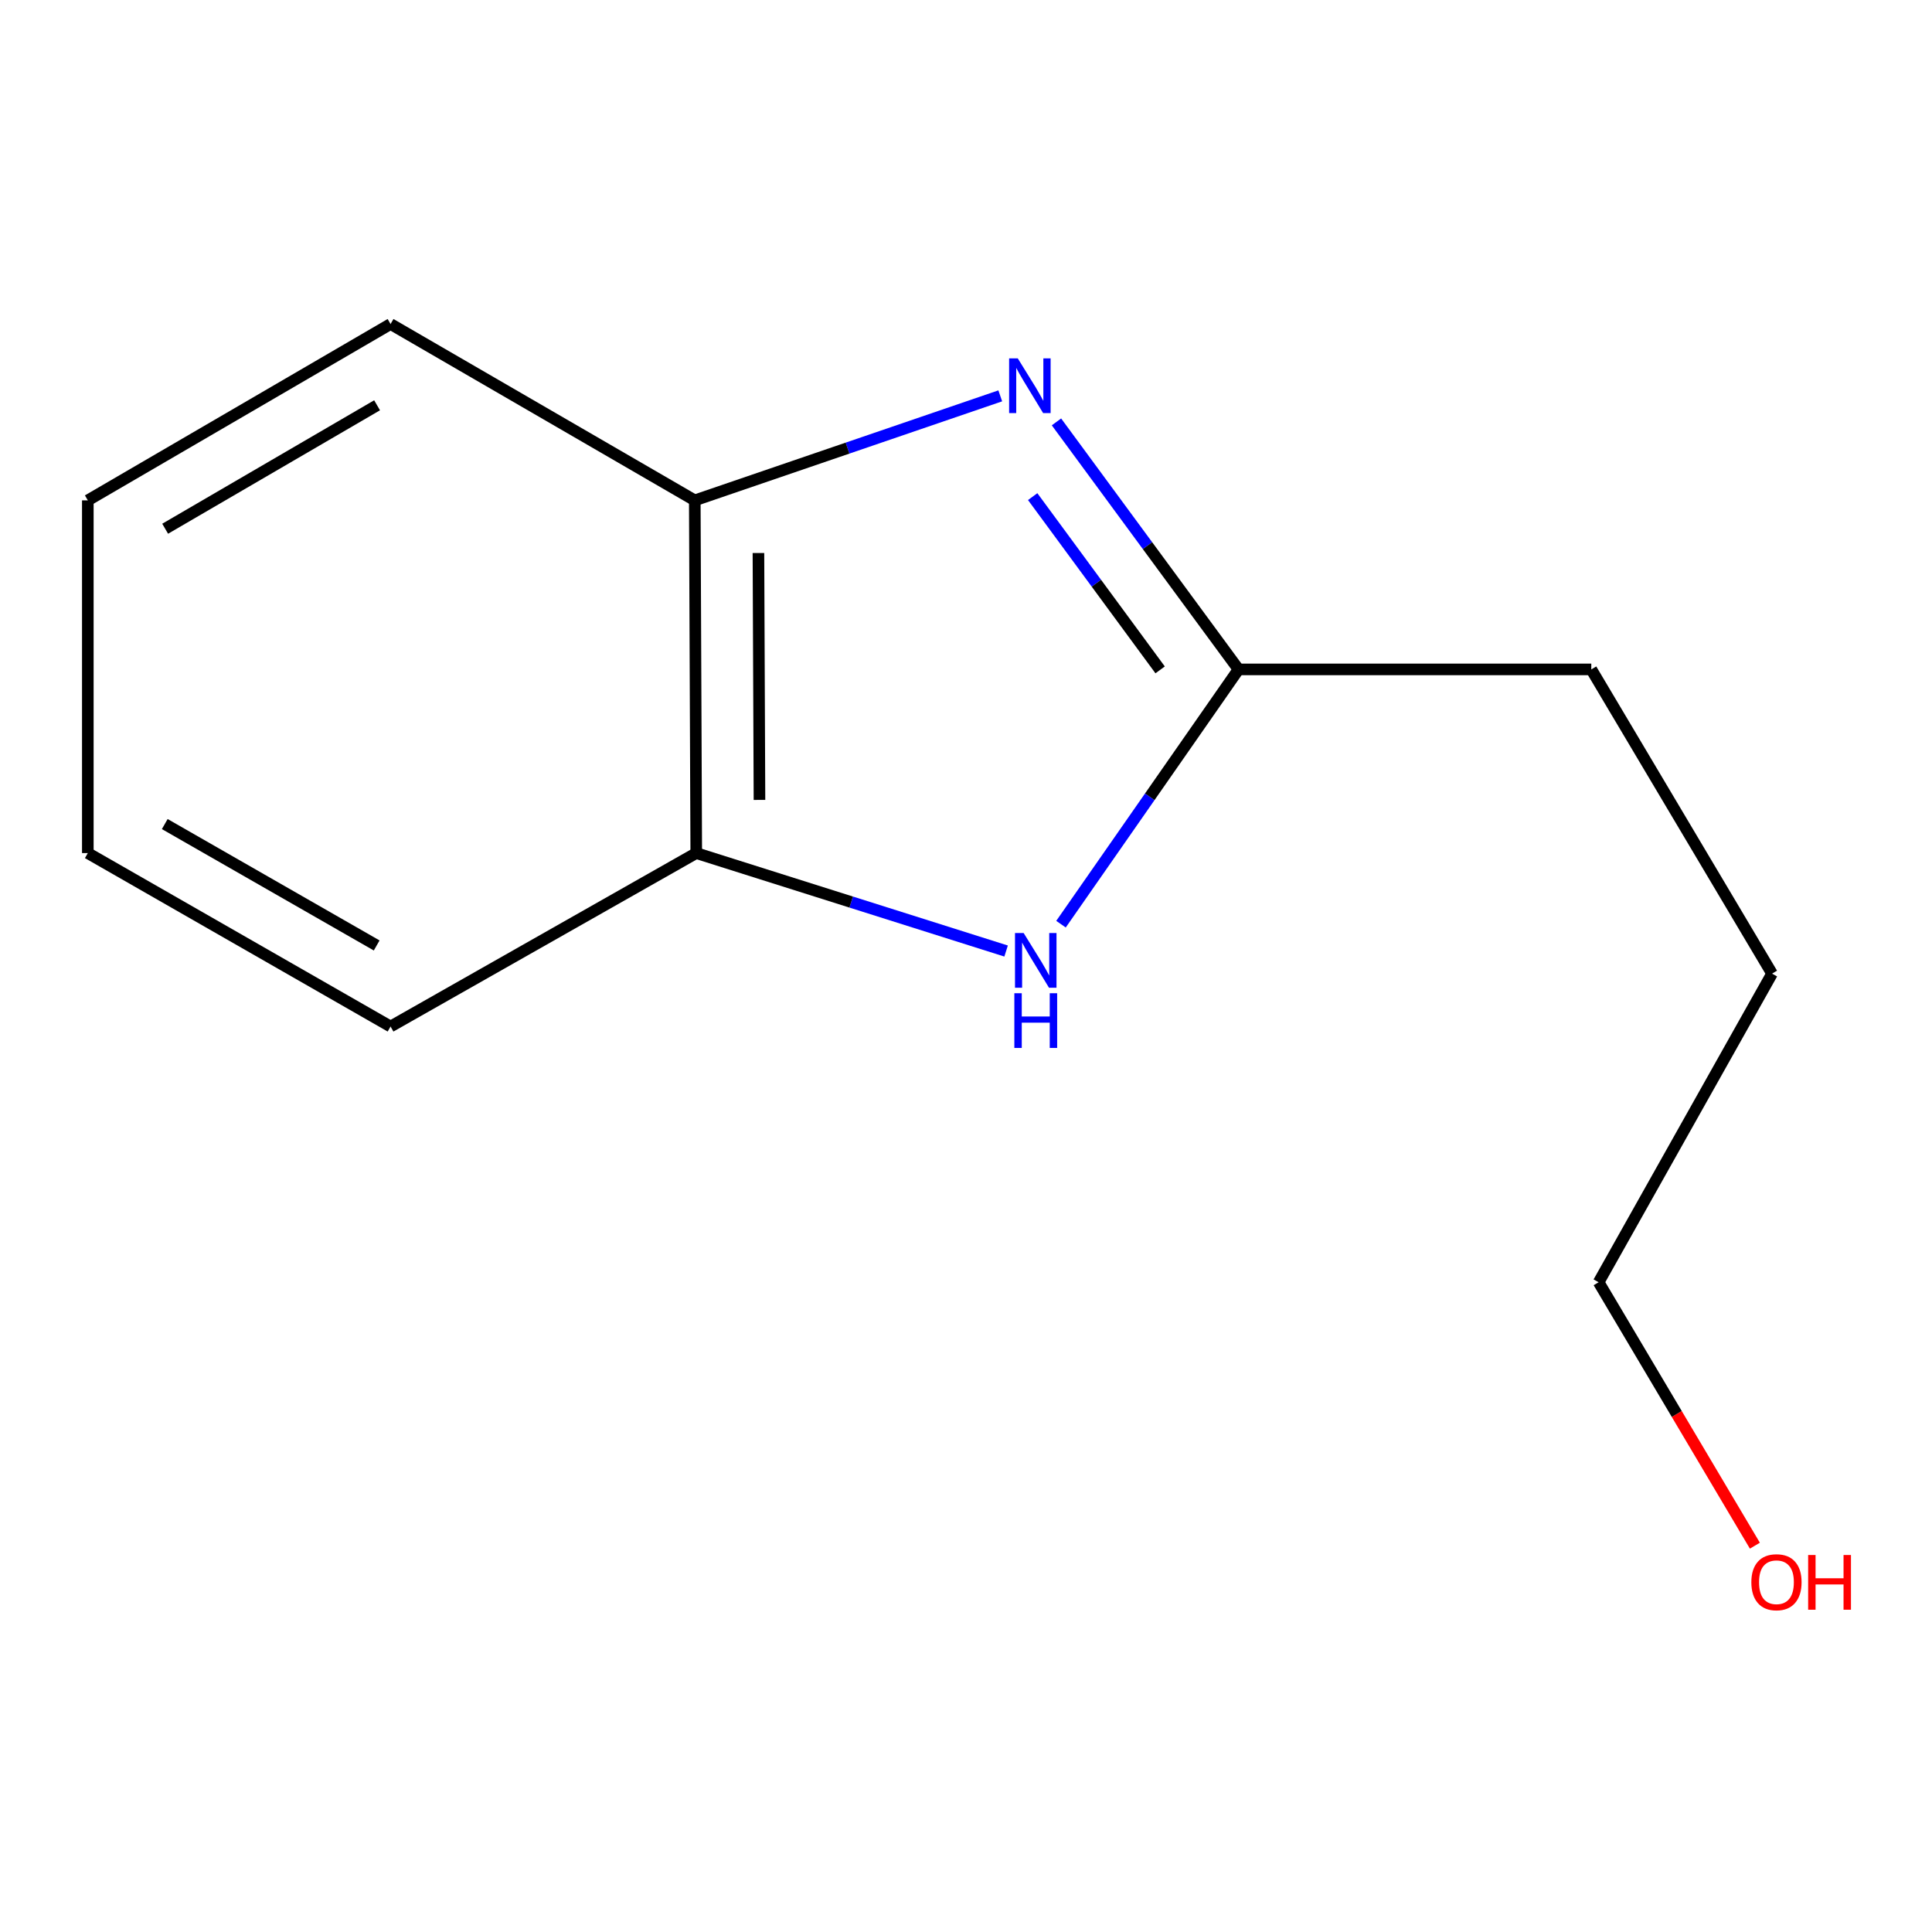 <?xml version='1.0' encoding='iso-8859-1'?>
<svg version='1.1' baseProfile='full'
              xmlns='http://www.w3.org/2000/svg'
                      xmlns:rdkit='http://www.rdkit.org/xml'
                      xmlns:xlink='http://www.w3.org/1999/xlink'
                  xml:space='preserve'
width='1000px' height='1000px' viewBox='0 0 1000 1000'>
<!-- END OF HEADER -->
<rect style='opacity:1.0;fill:#FFFFFF;stroke:none' width='1000' height='1000' x='0' y='0'> </rect>
<path class='bond-1' d='M 546.827,218.37 L 593.947,282.425' style='fill:none;fill-rule:evenodd;stroke:#0000FF;stroke-width:6px;stroke-linecap:butt;stroke-linejoin:miter;stroke-opacity:1' />
<path class='bond-1' d='M 593.947,282.425 L 641.068,346.481' style='fill:none;fill-rule:evenodd;stroke:#000000;stroke-width:6px;stroke-linecap:butt;stroke-linejoin:miter;stroke-opacity:1' />
<path class='bond-1' d='M 534.513,257.043 L 567.498,301.882' style='fill:none;fill-rule:evenodd;stroke:#0000FF;stroke-width:6px;stroke-linecap:butt;stroke-linejoin:miter;stroke-opacity:1' />
<path class='bond-1' d='M 567.498,301.882 L 600.482,346.721' style='fill:none;fill-rule:evenodd;stroke:#000000;stroke-width:6px;stroke-linecap:butt;stroke-linejoin:miter;stroke-opacity:1' />
<path class='bond-2' d='M 517.735,204.895 L 438.675,231.944' style='fill:none;fill-rule:evenodd;stroke:#0000FF;stroke-width:6px;stroke-linecap:butt;stroke-linejoin:miter;stroke-opacity:1' />
<path class='bond-2' d='M 438.675,231.944 L 359.615,258.993' style='fill:none;fill-rule:evenodd;stroke:#000000;stroke-width:6px;stroke-linecap:butt;stroke-linejoin:miter;stroke-opacity:1' />
<path class='bond-0' d='M 549.171,478.354 L 595.119,412.418' style='fill:none;fill-rule:evenodd;stroke:#0000FF;stroke-width:6px;stroke-linecap:butt;stroke-linejoin:miter;stroke-opacity:1' />
<path class='bond-0' d='M 595.119,412.418 L 641.068,346.481' style='fill:none;fill-rule:evenodd;stroke:#000000;stroke-width:6px;stroke-linecap:butt;stroke-linejoin:miter;stroke-opacity:1' />
<path class='bond-12' d='M 520.757,492.253 L 440.569,466.905' style='fill:none;fill-rule:evenodd;stroke:#0000FF;stroke-width:6px;stroke-linecap:butt;stroke-linejoin:miter;stroke-opacity:1' />
<path class='bond-12' d='M 440.569,466.905 L 360.381,441.557' style='fill:none;fill-rule:evenodd;stroke:#000000;stroke-width:6px;stroke-linecap:butt;stroke-linejoin:miter;stroke-opacity:1' />
<path class='bond-4' d='M 641.068,346.481 L 823.65,346.481' style='fill:none;fill-rule:evenodd;stroke:#000000;stroke-width:6px;stroke-linecap:butt;stroke-linejoin:miter;stroke-opacity:1' />
<path class='bond-3' d='M 359.615,258.993 L 360.381,441.557' style='fill:none;fill-rule:evenodd;stroke:#000000;stroke-width:6px;stroke-linecap:butt;stroke-linejoin:miter;stroke-opacity:1' />
<path class='bond-3' d='M 392.565,286.24 L 393.101,414.035' style='fill:none;fill-rule:evenodd;stroke:#000000;stroke-width:6px;stroke-linecap:butt;stroke-linejoin:miter;stroke-opacity:1' />
<path class='bond-6' d='M 359.615,258.993 L 202.152,167.711' style='fill:none;fill-rule:evenodd;stroke:#000000;stroke-width:6px;stroke-linecap:butt;stroke-linejoin:miter;stroke-opacity:1' />
<path class='bond-7' d='M 360.381,441.557 L 202.152,531.325' style='fill:none;fill-rule:evenodd;stroke:#000000;stroke-width:6px;stroke-linecap:butt;stroke-linejoin:miter;stroke-opacity:1' />
<path class='bond-9' d='M 823.65,346.481 L 917.213,503.944' style='fill:none;fill-rule:evenodd;stroke:#000000;stroke-width:6px;stroke-linecap:butt;stroke-linejoin:miter;stroke-opacity:1' />
<path class='bond-5' d='M 908.323,800.04 L 867.884,731.864' style='fill:none;fill-rule:evenodd;stroke:#FF0000;stroke-width:6px;stroke-linecap:butt;stroke-linejoin:miter;stroke-opacity:1' />
<path class='bond-5' d='M 867.884,731.864 L 827.445,663.688' style='fill:none;fill-rule:evenodd;stroke:#000000;stroke-width:6px;stroke-linecap:butt;stroke-linejoin:miter;stroke-opacity:1' />
<path class='bond-11' d='M 202.152,167.711 L 45.455,258.993' style='fill:none;fill-rule:evenodd;stroke:#000000;stroke-width:6px;stroke-linecap:butt;stroke-linejoin:miter;stroke-opacity:1' />
<path class='bond-11' d='M 195.175,209.776 L 85.487,273.673' style='fill:none;fill-rule:evenodd;stroke:#000000;stroke-width:6px;stroke-linecap:butt;stroke-linejoin:miter;stroke-opacity:1' />
<path class='bond-13' d='M 202.152,531.325 L 45.455,441.557' style='fill:none;fill-rule:evenodd;stroke:#000000;stroke-width:6px;stroke-linecap:butt;stroke-linejoin:miter;stroke-opacity:1' />
<path class='bond-13' d='M 194.969,489.369 L 85.281,426.531' style='fill:none;fill-rule:evenodd;stroke:#000000;stroke-width:6px;stroke-linecap:butt;stroke-linejoin:miter;stroke-opacity:1' />
<path class='bond-8' d='M 827.445,663.688 L 917.213,503.944' style='fill:none;fill-rule:evenodd;stroke:#000000;stroke-width:6px;stroke-linecap:butt;stroke-linejoin:miter;stroke-opacity:1' />
<path class='bond-10' d='M 45.455,441.557 L 45.455,258.993' style='fill:none;fill-rule:evenodd;stroke:#000000;stroke-width:6px;stroke-linecap:butt;stroke-linejoin:miter;stroke-opacity:1' />
<path  class='atom-0' d='M 526.798 185.493
L 536.078 200.493
Q 536.998 201.973, 538.478 204.653
Q 539.958 207.333, 540.038 207.493
L 540.038 185.493
L 543.798 185.493
L 543.798 213.813
L 539.918 213.813
L 529.958 197.413
Q 528.798 195.493, 527.558 193.293
Q 526.358 191.093, 525.998 190.413
L 525.998 213.813
L 522.318 213.813
L 522.318 185.493
L 526.798 185.493
' fill='#0000FF'/>
<path  class='atom-1' d='M 529.845 482.944
L 539.125 497.944
Q 540.045 499.424, 541.525 502.104
Q 543.005 504.784, 543.085 504.944
L 543.085 482.944
L 546.845 482.944
L 546.845 511.264
L 542.965 511.264
L 533.005 494.864
Q 531.845 492.944, 530.605 490.744
Q 529.405 488.544, 529.045 487.864
L 529.045 511.264
L 525.365 511.264
L 525.365 482.944
L 529.845 482.944
' fill='#0000FF'/>
<path  class='atom-1' d='M 525.025 514.096
L 528.865 514.096
L 528.865 526.136
L 543.345 526.136
L 543.345 514.096
L 547.185 514.096
L 547.185 542.416
L 543.345 542.416
L 543.345 529.336
L 528.865 529.336
L 528.865 542.416
L 525.025 542.416
L 525.025 514.096
' fill='#0000FF'/>
<path  class='atom-6' d='M 906.493 818.951
Q 906.493 812.151, 909.853 808.351
Q 913.213 804.551, 919.493 804.551
Q 925.773 804.551, 929.133 808.351
Q 932.493 812.151, 932.493 818.951
Q 932.493 825.831, 929.093 829.751
Q 925.693 833.631, 919.493 833.631
Q 913.253 833.631, 909.853 829.751
Q 906.493 825.871, 906.493 818.951
M 919.493 830.431
Q 923.813 830.431, 926.133 827.551
Q 928.493 824.631, 928.493 818.951
Q 928.493 813.391, 926.133 810.591
Q 923.813 807.751, 919.493 807.751
Q 915.173 807.751, 912.813 810.551
Q 910.493 813.351, 910.493 818.951
Q 910.493 824.671, 912.813 827.551
Q 915.173 830.431, 919.493 830.431
' fill='#FF0000'/>
<path  class='atom-6' d='M 935.893 804.871
L 939.733 804.871
L 939.733 816.911
L 954.213 816.911
L 954.213 804.871
L 958.053 804.871
L 958.053 833.191
L 954.213 833.191
L 954.213 820.111
L 939.733 820.111
L 939.733 833.191
L 935.893 833.191
L 935.893 804.871
' fill='#FF0000'/>
</svg>
